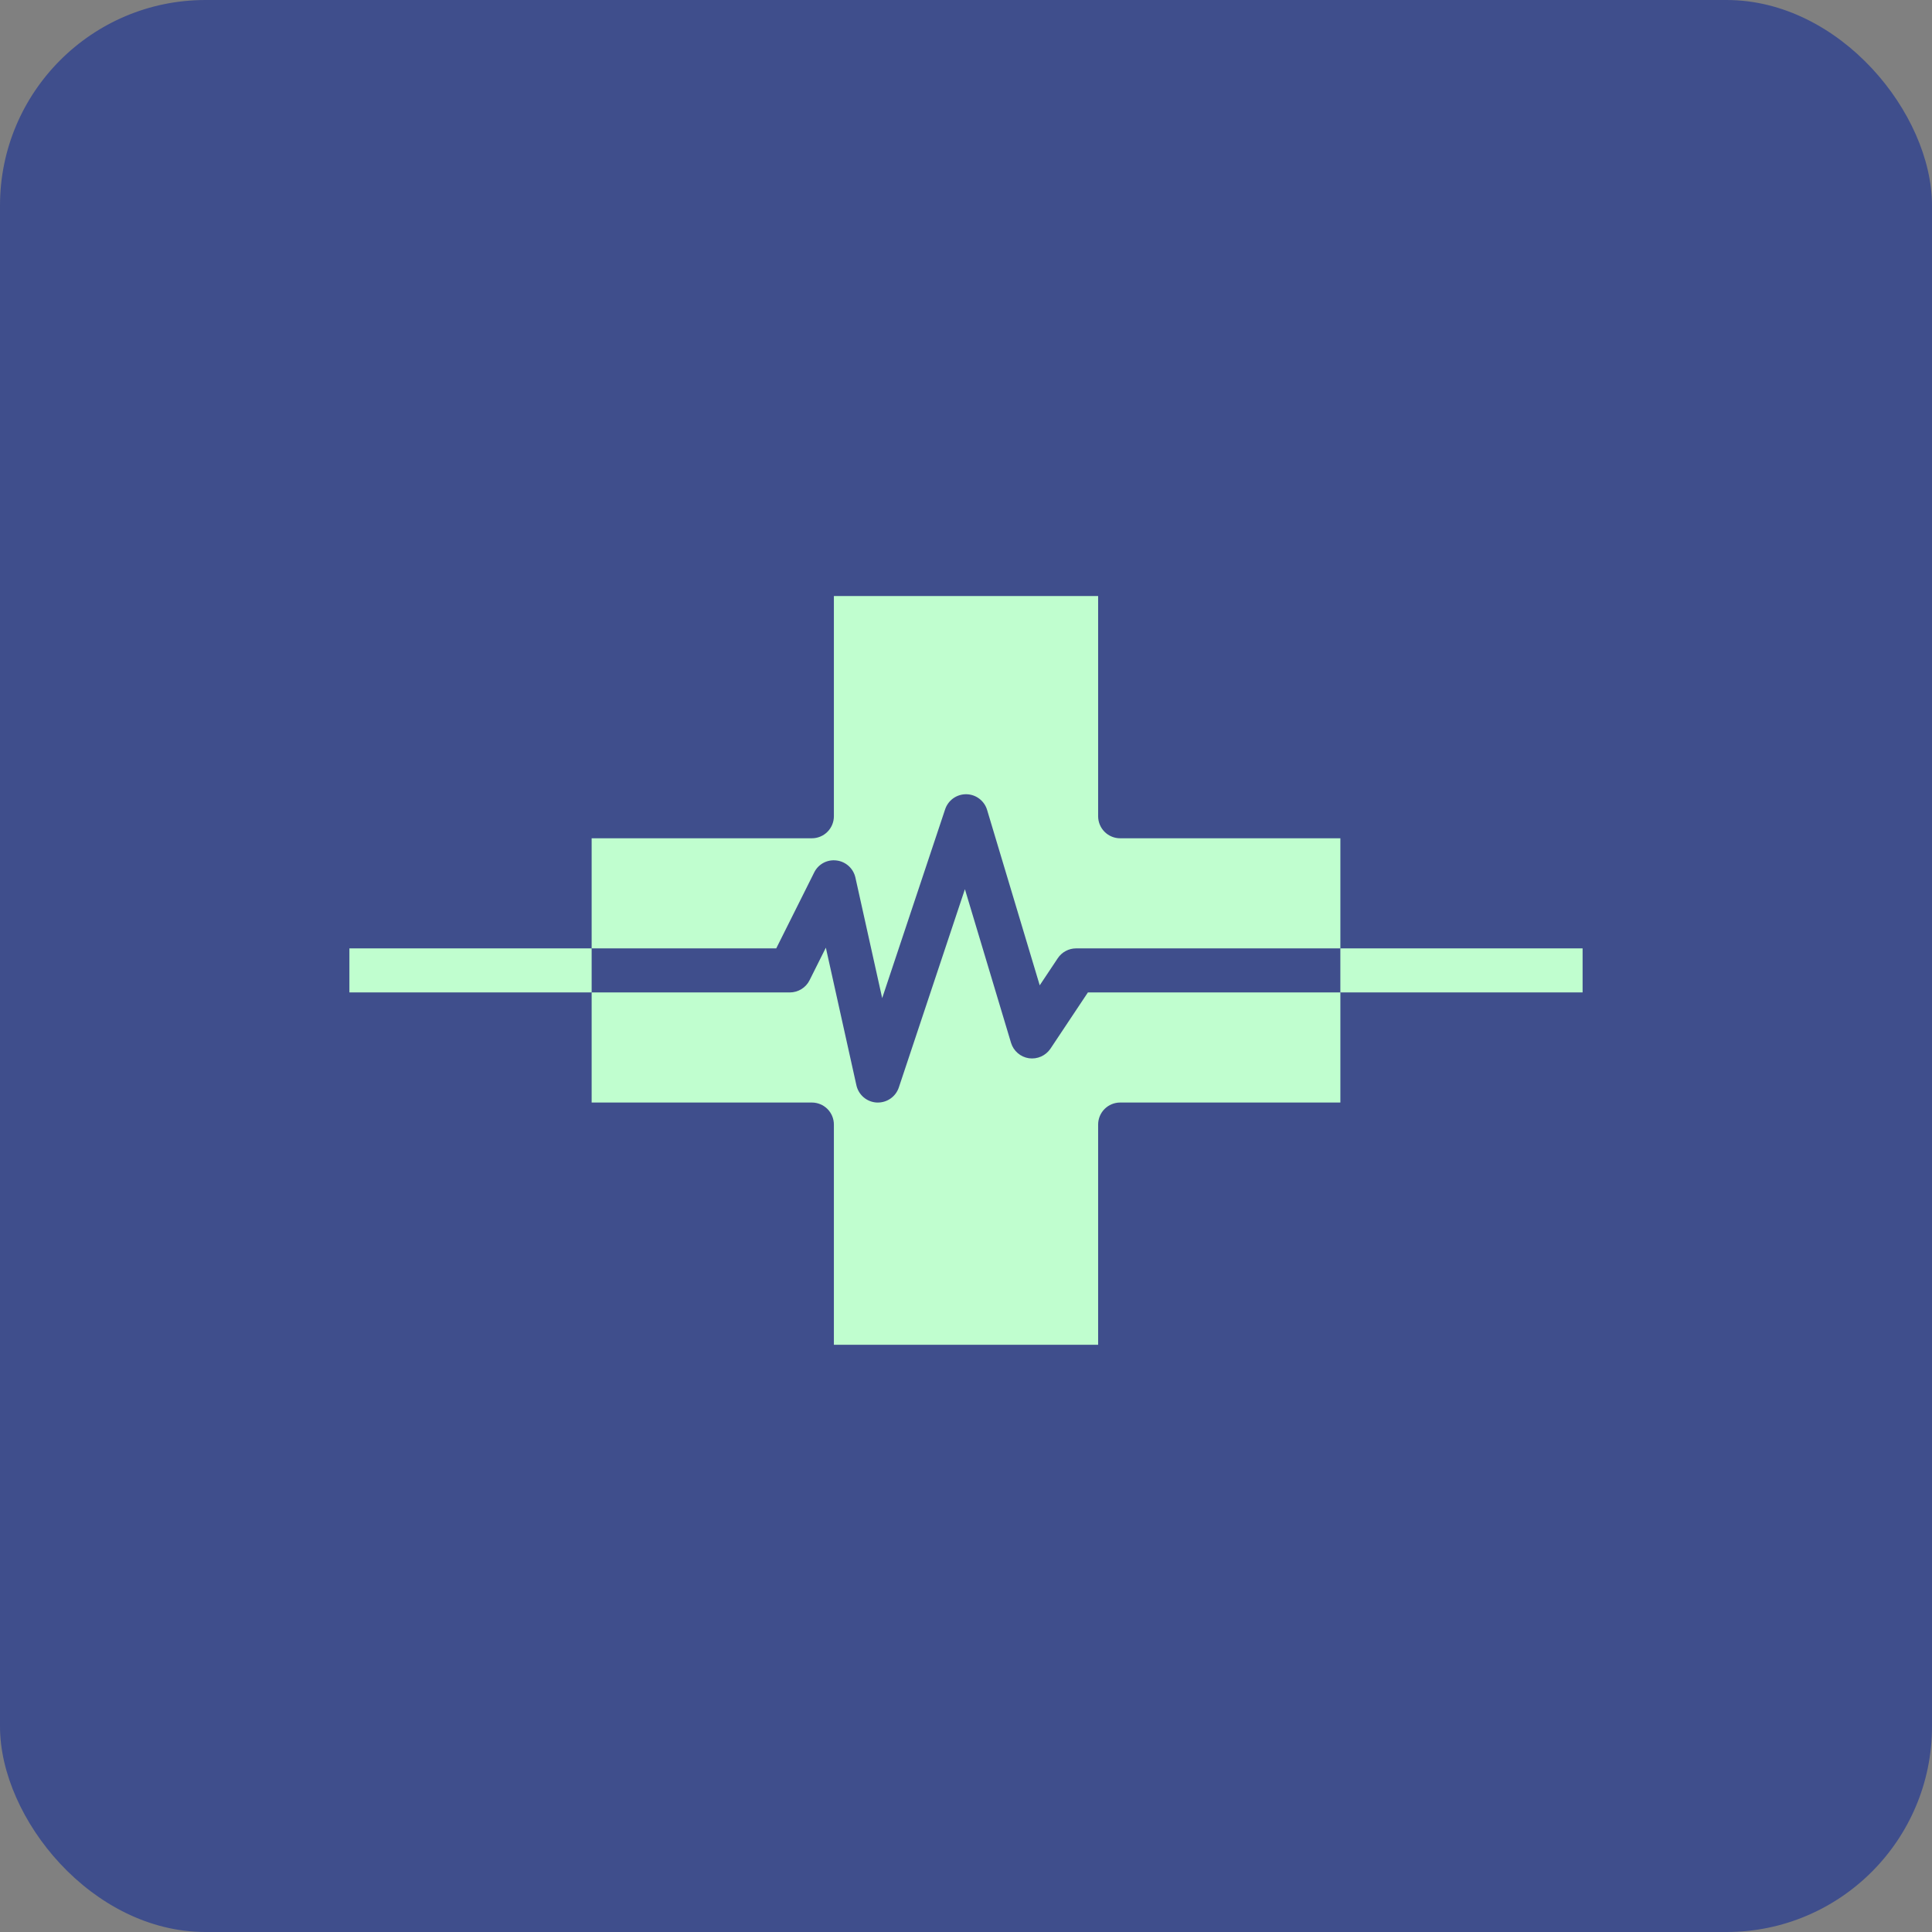 <svg width="94" height="94" viewBox="0 0 94 94" fill="none" xmlns="http://www.w3.org/2000/svg">
<rect x="0" y="0" width="94" height="94" fill="#808080" stroke="none"/>
<rect width="94" height="94" rx="10" fill="#3F4E8C"/>
<path d="M53.429 65.428V54.714C53.429 54.43 53.542 54.157 53.743 53.956C53.944 53.756 54.216 53.643 54.5 53.643H65.215V48.286H52.931L51.109 51.023C50.995 51.191 50.837 51.323 50.651 51.406C50.466 51.488 50.261 51.516 50.06 51.488C49.859 51.458 49.671 51.372 49.517 51.239C49.363 51.106 49.25 50.933 49.191 50.738L46.947 43.263L43.733 52.906C43.662 53.12 43.526 53.307 43.343 53.439C43.16 53.571 42.94 53.643 42.715 53.643H42.659C42.425 53.631 42.201 53.542 42.022 53.391C41.843 53.239 41.719 53.034 41.668 52.805L40.181 46.108L39.388 47.694C39.299 47.872 39.162 48.022 38.992 48.126C38.823 48.23 38.628 48.286 38.429 48.286H28.786V53.643H39.5C39.785 53.643 40.057 53.756 40.258 53.956C40.459 54.157 40.572 54.43 40.572 54.714V65.428H53.429Z" fill="#C0FECF"/>
<path d="M65.215 40.786H54.5C54.216 40.786 53.944 40.673 53.743 40.472C53.542 40.271 53.429 39.998 53.429 39.714V29H40.572V39.714C40.572 39.998 40.459 40.271 40.258 40.472C40.057 40.673 39.785 40.786 39.5 40.786H28.786V46.143H37.767L39.613 42.45C39.711 42.25 39.868 42.087 40.064 41.982C40.259 41.877 40.483 41.837 40.703 41.866C40.922 41.892 41.128 41.987 41.292 42.135C41.456 42.284 41.57 42.48 41.619 42.696L42.922 48.563L45.985 39.376C46.056 39.163 46.192 38.977 46.374 38.845C46.557 38.714 46.776 38.643 47 38.643H47.018C47.245 38.647 47.466 38.722 47.647 38.86C47.828 38.997 47.962 39.189 48.027 39.407L50.587 47.94L51.466 46.62C51.564 46.473 51.697 46.353 51.852 46.27C52.008 46.186 52.181 46.143 52.358 46.143H65.215V40.786Z" fill="#C0FECF"/>
<path d="M28.786 46.143H17V48.285H28.786V46.143Z" fill="#C0FECF"/>
<path d="M77 46.143H65.214V48.285H77V46.143Z" fill="#C0FECF"/>
</svg>
